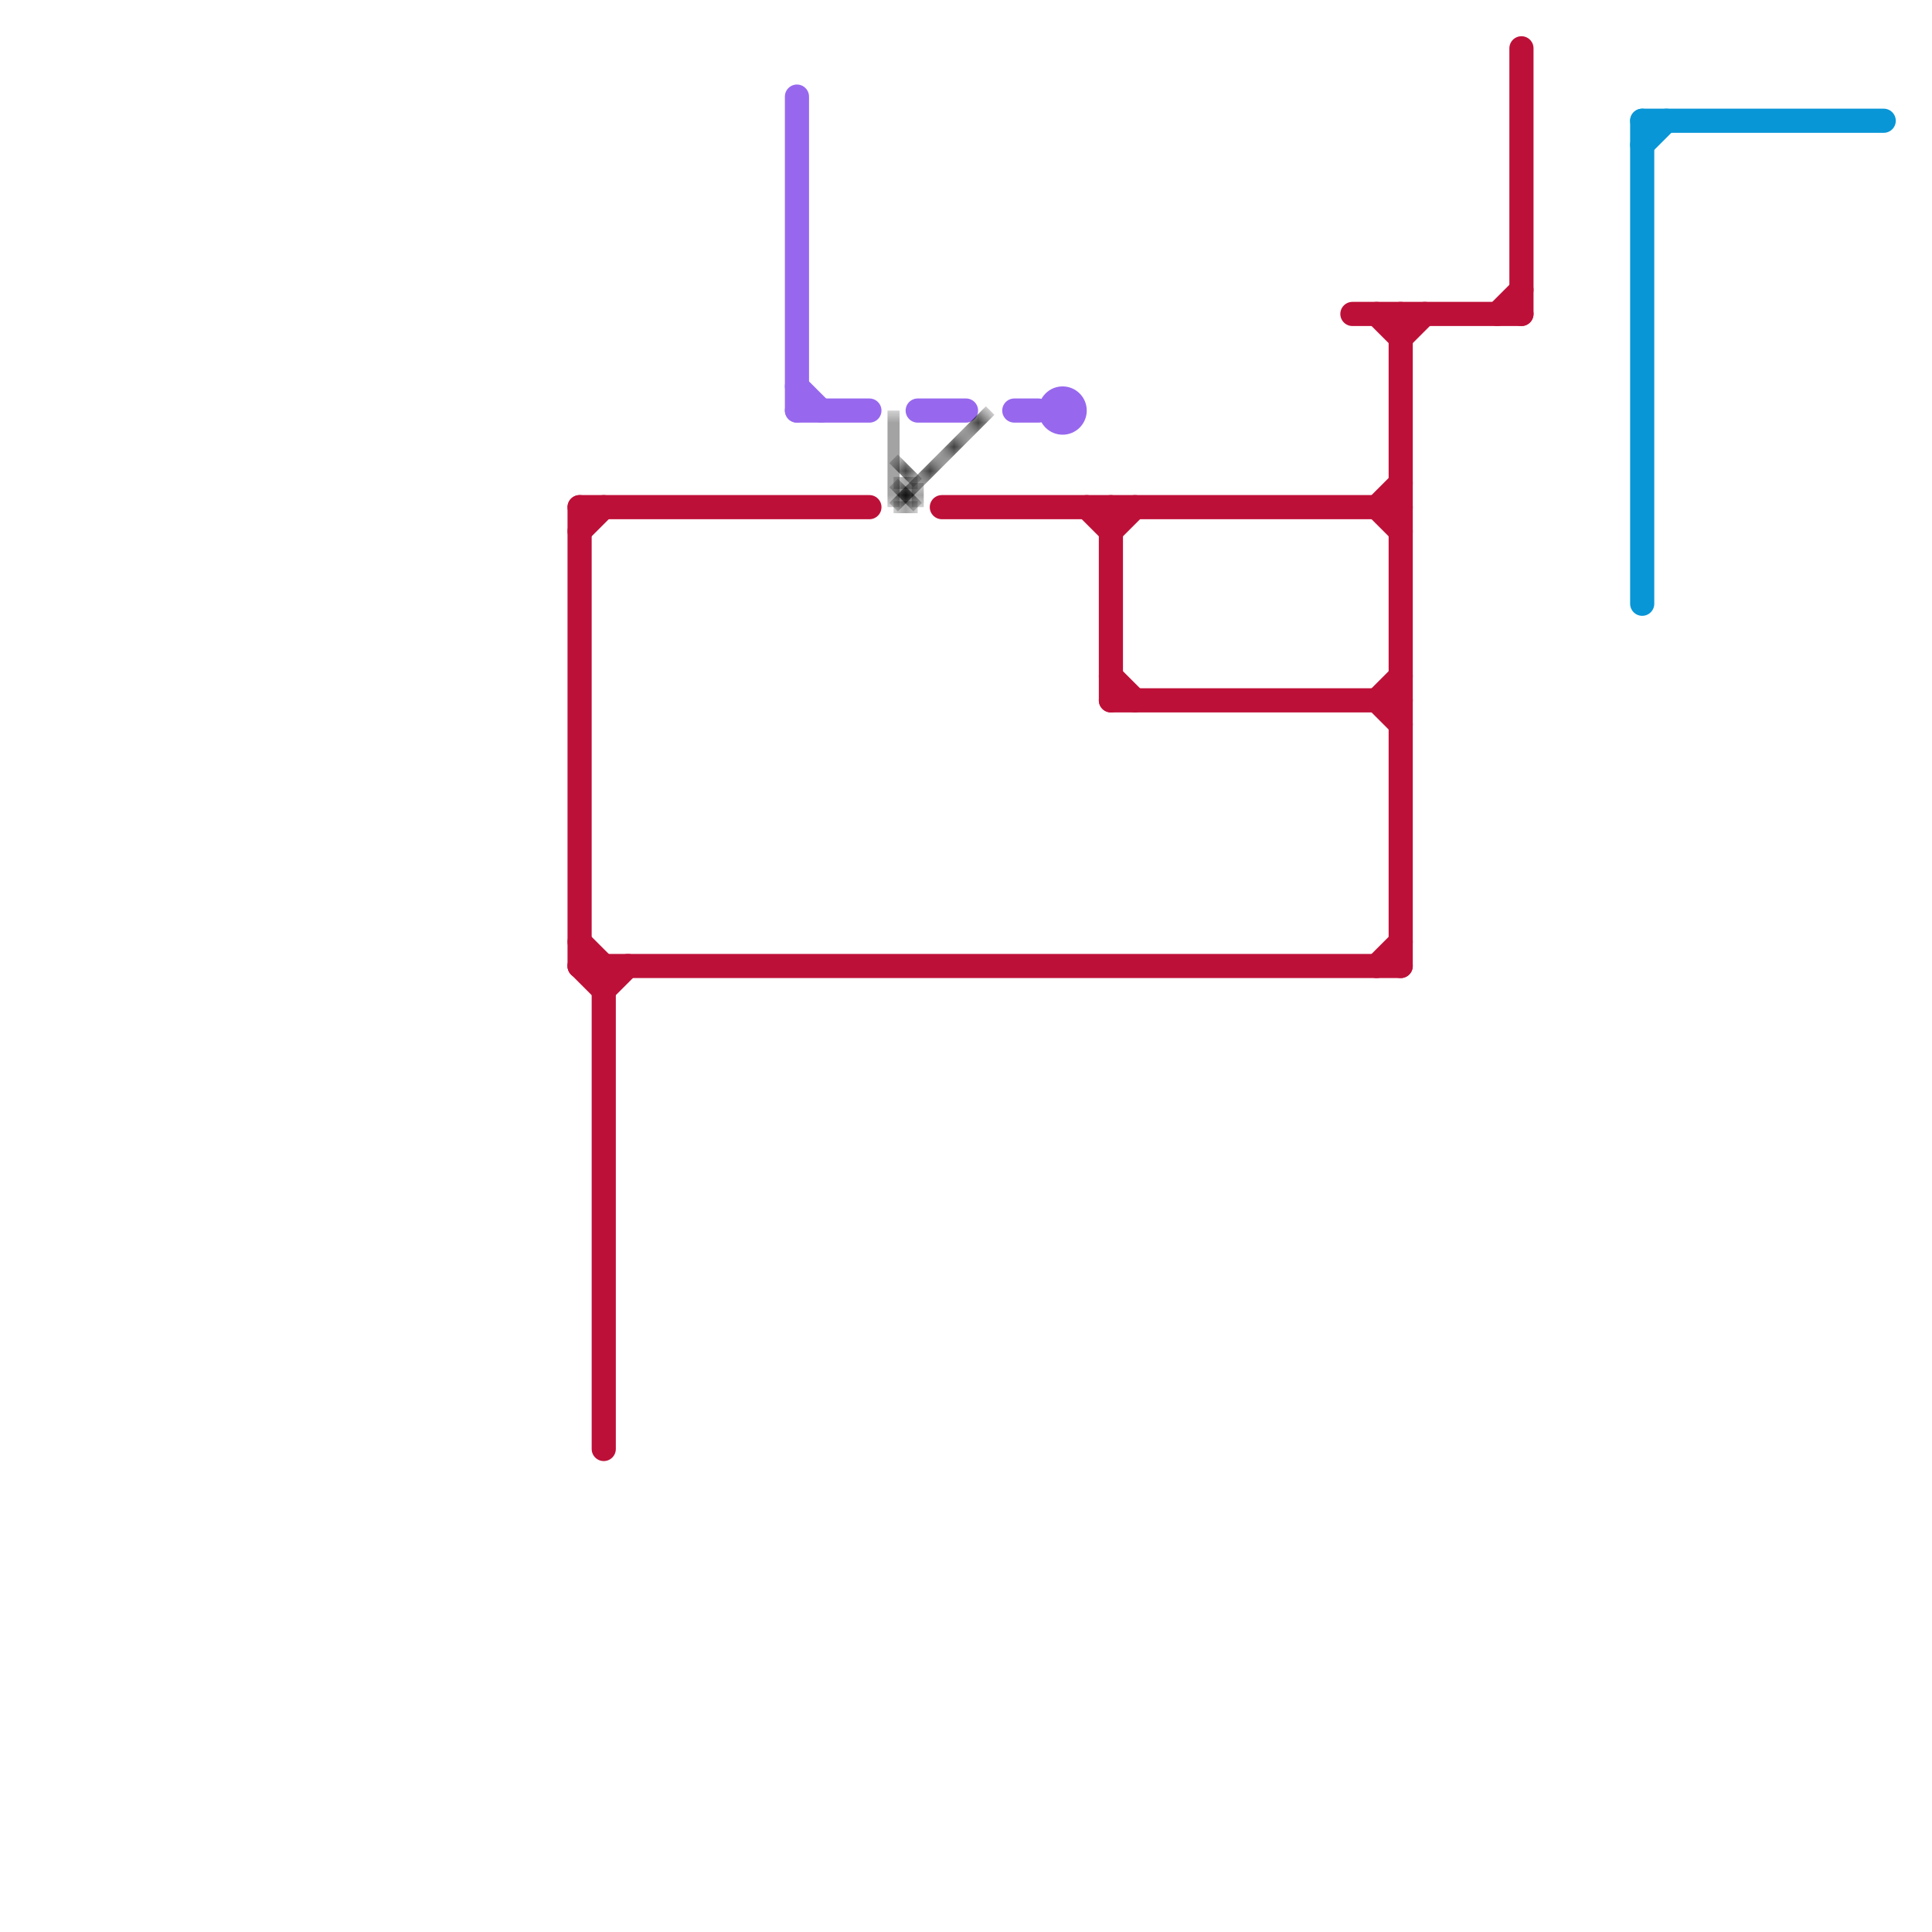 
<svg version="1.1" xmlns="http://www.w3.org/2000/svg" viewBox="0 0 80 80">
<style>text { font: 1px Helvetica; font-weight: 600; white-space: pre; dominant-baseline: central; } line { stroke-width: 1; fill: none; stroke-linecap: round; stroke-linejoin: round; } .c0 { stroke: #bd1038 } .c1 { stroke: #9768ee } .c2 { stroke: #000000 } .c3 { stroke: #0896d7 } .lho1 { stroke-width: 0.6; stroke-linecap: butt; }.lho3 { stroke-width: 0.3; stroke-linecap: butt; }.w1 { stroke-width: 1; }.w3 { stroke-width: .5; }.l6 { stroke-linecap: butt; }</style><defs><g id="wm-xf"><circle r="1.2" fill="#000"/><circle r="0.9" fill="#fff"/><circle r="0.6" fill="#000"/><circle r="0.3" fill="#fff"/></g><g id="wm"><circle r="0.6" fill="#000"/><circle r="0.3" fill="#fff"/></g></defs><line class="c0 " x1="24" y1="39" x2="25" y2="40"/><line class="c0 " x1="56" y1="13" x2="63" y2="13"/><line class="c0 " x1="46" y1="28" x2="47" y2="29"/><line class="c0 " x1="62" y1="13" x2="63" y2="12"/><line class="c0 " x1="25" y1="40" x2="25" y2="60"/><line class="c0 " x1="57" y1="29" x2="58" y2="28"/><line class="c0 " x1="46" y1="22" x2="47" y2="21"/><line class="c0 " x1="57" y1="13" x2="58" y2="14"/><line class="c0 " x1="58" y1="13" x2="58" y2="40"/><line class="c0 " x1="57" y1="29" x2="58" y2="30"/><line class="c0 " x1="39" y1="21" x2="58" y2="21"/><line class="c0 " x1="58" y1="14" x2="59" y2="13"/><line class="c0 " x1="63" y1="2" x2="63" y2="13"/><line class="c0 " x1="57" y1="21" x2="58" y2="20"/><line class="c0 " x1="24" y1="21" x2="36" y2="21"/><line class="c0 " x1="46" y1="29" x2="58" y2="29"/><line class="c0 " x1="24" y1="22" x2="25" y2="21"/><line class="c0 " x1="24" y1="21" x2="24" y2="40"/><line class="c0 " x1="24" y1="40" x2="25" y2="41"/><line class="c0 " x1="46" y1="21" x2="46" y2="29"/><line class="c0 " x1="45" y1="21" x2="46" y2="22"/><line class="c0 " x1="57" y1="40" x2="58" y2="39"/><line class="c0 " x1="25" y1="41" x2="26" y2="40"/><line class="c0 " x1="24" y1="40" x2="58" y2="40"/><line class="c0 " x1="57" y1="21" x2="58" y2="22"/><line class="c1 " x1="33" y1="16" x2="34" y2="17"/><line class="c1 " x1="38" y1="17" x2="40" y2="17"/><line class="c1 " x1="33" y1="4" x2="33" y2="17"/><line class="c1 " x1="42" y1="17" x2="43" y2="17"/><line class="c1 " x1="33" y1="17" x2="36" y2="17"/><circle cx="44" cy="17" r="1" fill="#9768ee" /><mask id="k3-1-1" maskUnits="userSpaceOnUse"><line class="w3 l6" x1="37" y1="20" x2="38" y2="21" stroke="#fff"/><line class="lho3" x1="37" y1="20" x2="38" y2="21" stroke="#000"/></mask><line class="c2 w3 l6" x1="37" y1="20" x2="38" y2="21" mask="url(#k3-1-1)"/><mask id="k3-1-2" maskUnits="userSpaceOnUse"><line class="w3 l6" x1="37" y1="19" x2="38" y2="20" stroke="#fff"/><line class="lho3" x1="37" y1="19" x2="38" y2="20" stroke="#000"/></mask><line class="c2 w3 l6" x1="37" y1="19" x2="38" y2="20" mask="url(#k3-1-2)"/><mask id="k3-1-3" maskUnits="userSpaceOnUse"><line class="w3 l6" x1="38" y1="20" x2="38" y2="21" stroke="#fff"/><line class="lho3" x1="38" y1="20" x2="38" y2="21" stroke="#000"/></mask><line class="c2 w3 l6" x1="38" y1="20" x2="38" y2="21" mask="url(#k3-1-3)"/><mask id="k3-1-4" maskUnits="userSpaceOnUse"><line class="w3 l6" x1="37" y1="20" x2="38" y2="20" stroke="#fff"/><line class="lho3" x1="37" y1="20" x2="38" y2="20" stroke="#000"/></mask><line class="c2 w3 l6" x1="37" y1="20" x2="38" y2="20" mask="url(#k3-1-4)"/><mask id="k3-1-5" maskUnits="userSpaceOnUse"><line class="w3 l6" x1="37" y1="17" x2="37" y2="21" stroke="#fff"/><line class="lho3" x1="37" y1="17" x2="37" y2="21" stroke="#000"/></mask><line class="c2 w3 l6" x1="37" y1="17" x2="37" y2="21" mask="url(#k3-1-5)"/><mask id="k3-1-6" maskUnits="userSpaceOnUse"><line class="w3 l6" x1="37" y1="21" x2="38" y2="21" stroke="#fff"/><line class="lho3" x1="37" y1="21" x2="38" y2="21" stroke="#000"/></mask><line class="c2 w3 l6" x1="37" y1="21" x2="38" y2="21" mask="url(#k3-1-6)"/><mask id="k3-1-7" maskUnits="userSpaceOnUse"><line class="w3 l6" x1="37" y1="21" x2="41" y2="17" stroke="#fff"/><line class="lho3" x1="37" y1="21" x2="41" y2="17" stroke="#000"/></mask><line class="c2 w3 l6" x1="37" y1="21" x2="41" y2="17" mask="url(#k3-1-7)"/><line class="c3 " x1="68" y1="6" x2="69" y2="5"/><line class="c3 " x1="68" y1="5" x2="68" y2="25"/><line class="c3 " x1="68" y1="5" x2="78" y2="5"/>
</svg>
